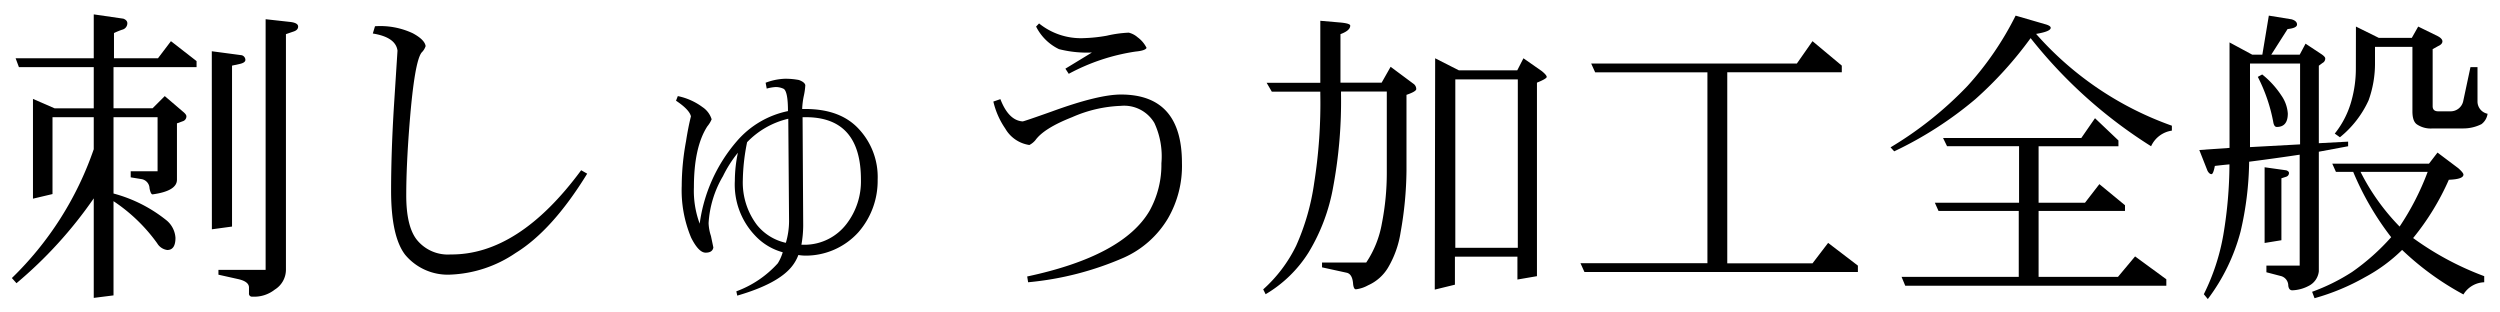 <svg xmlns="http://www.w3.org/2000/svg" width="320" height="40" viewBox="0 0 320 40">
  <defs>
    <style>
      .cls-1 {
        fill: #fff;
      }
    </style>
  </defs>
  <title>product01_h1</title>
  <g id="レイヤー_2" data-name="レイヤー 2">
    <g id="_1280のコピー" data-name="1280のコピー">
      <rect class="cls-1" width="320" height="40"/>
      <g>
        <path d="M21.88,5.27l3.28,2.55v.77H14.53v5.27h5l1.56-1.56,2.34,2q.43.35.43.59a.65.65,0,0,1-.47.63l-.74.27V23q0,1.45-3.12,1.88c-.16,0-.29-.26-.39-.78a1.23,1.23,0,0,0-1-1.17l-1.41-.23v-.78h3.44V15H14.53v9.77a18.31,18.31,0,0,1,6.84,3.48,3.16,3.16,0,0,1,1.09,2.19q0,1.56-1.05,1.56a1.77,1.77,0,0,1-1.29-.86,21.55,21.55,0,0,0-5.59-5.39V37.81L12,38.13V25.39A54.78,54.78,0,0,1,2.11,36.25l-.59-.66A42,42,0,0,0,12,19.1V15H6.72v9.84l-2.5.59V12.66L7,13.87H12V8.59H2.42L2,7.46H12V1.84l3.79.55c.34.13.51.33.51.59a.85.85,0,0,1-.66.82,9.51,9.51,0,0,0-1.05.43V7.46h5.63Zm5.23,1.29,3.83.51a.63.63,0,0,1,.47.59c0,.23-.22.4-.66.51l-1.05.23V29l-2.58.35ZM34,2.46l3.16.35q1,.12,1,.59t-.66.66l-.9.31V34.53a3,3,0,0,1-1.43,2.54,4.23,4.23,0,0,1-2.87.9.38.38,0,0,1-.43-.43V36.8q0-.78-1.45-1.09l-2.46-.55v-.62H34Z"/>
        <path d="M75.16,22.23Q70.7,29.49,66,32.38a15.92,15.92,0,0,1-8.32,2.77,7.09,7.09,0,0,1-5.82-2.54q-1.8-2.34-1.8-8.2,0-4.77.35-10.59l.47-7.34q-.23-1.72-3.16-2.19L48,3.36a9.78,9.78,0,0,1,4.84.9q1.52.82,1.64,1.64a2,2,0,0,1-.51.82q-.9,1.13-1.52,8.79Q52,21.06,52,25t1.33,5.66a5.09,5.09,0,0,0,4.34,1.91q8.71.08,16.72-10.78Z"/>
        <path d="M112.34,23a10,10,0,0,1-2.46,6.72,9.09,9.09,0,0,1-6.87,3,6.24,6.24,0,0,1-.82-.08,5.24,5.24,0,0,1-.82,1.45q-1.76,2.23-7,3.75l-.12-.55a13.33,13.33,0,0,0,5.31-3.59,5.77,5.77,0,0,0,.63-1.41,7.54,7.54,0,0,1-3.55-2.15,9.45,9.45,0,0,1-2.58-7,17.6,17.6,0,0,1,.39-3.59,15.66,15.66,0,0,0-1.91,3,13.36,13.36,0,0,0-1.84,6A5.81,5.81,0,0,0,91,30.2q.23,1.09.31,1.48-.12.67-1,.66t-1.84-1.91a15.68,15.68,0,0,1-1.21-6.64,31.87,31.87,0,0,1,.55-5.7q.27-1.76.63-3.2-.2-.86-1.91-2l.23-.59a8,8,0,0,1,3.16,1.41,2.9,2.9,0,0,1,1.17,1.56,3.48,3.48,0,0,1-.55.9q-1.72,2.66-1.72,7.81a12.13,12.13,0,0,0,.74,4.65A20.26,20.26,0,0,1,94.3,18.09a11.74,11.74,0,0,1,6.56-3.87q0-2.5-.55-2.85a2.41,2.41,0,0,0-1-.23,5.36,5.36,0,0,0-1.17.2L98,10.59a7.67,7.67,0,0,1,2.46-.51,9.29,9.29,0,0,1,1.8.16q.74.27.82.66a8.22,8.22,0,0,1-.2,1.41,9.59,9.59,0,0,0-.2,1.64h.39q4.45,0,6.8,2.5A9,9,0,0,1,112.34,23ZM101,28.36,100.9,15.2a10.68,10.68,0,0,0-5.27,3,26,26,0,0,0-.55,4.88,9,9,0,0,0,1.8,5.7,6.53,6.53,0,0,0,3.71,2.3A10,10,0,0,0,101,28.36ZM110.2,23q0-8-7.07-8h-.2l-.2,0,.08,13.87a14.21,14.21,0,0,1-.23,2.46.67.67,0,0,1,.2,0H103a6.77,6.77,0,0,0,5.35-2.66A8.93,8.93,0,0,0,110.2,23Z"/>
        <path d="M151.29,20.86a13.38,13.38,0,0,1-1.8,7.11,12.5,12.5,0,0,1-5.62,5,39.62,39.62,0,0,1-12.27,3.16l-.12-.74q12.27-2.62,15.66-8.4a12.15,12.15,0,0,0,1.52-6.09,10.12,10.12,0,0,0-.9-5.16,4.49,4.49,0,0,0-4.3-2.19A16.89,16.89,0,0,0,137.23,15q-3.59,1.41-4.69,2.93a2.47,2.47,0,0,1-.78.63,4.27,4.27,0,0,1-3.09-2.11A10.11,10.11,0,0,1,127.15,13l.9-.31q1.05,2.73,2.85,2.85.16,0,3.79-1.29,5.9-2.15,8.79-2.15,3.91,0,5.86,2.19T151.29,20.86ZM146.76,6.13q-.16.35-1.41.47a26,26,0,0,0-8.55,2.85l-.43-.66,3.4-2.07a14.42,14.42,0,0,1-4.22-.43,6.35,6.35,0,0,1-2.93-2.89L133,3a8.51,8.51,0,0,0,5.74,1.88,19.6,19.6,0,0,0,2.93-.31,15.25,15.25,0,0,1,2.81-.39,2.65,2.65,0,0,1,1.13.59A3.7,3.7,0,0,1,146.76,6.13Z"/>
        <path d="M178,8.55l2.89,2.15a.83.83,0,0,1,.39.7q0,.31-1.25.74v9.73a46.77,46.77,0,0,1-.75,7.85,12.66,12.66,0,0,1-1.63,4.57,5.64,5.64,0,0,1-2.54,2.23,4.18,4.18,0,0,1-1.56.51q-.27,0-.35-.66-.08-1.25-.78-1.45l-3.2-.7v-.62h5.66a13.06,13.06,0,0,0,2-5,33.43,33.43,0,0,0,.63-6.48V11.72h-5.86V12a59.77,59.77,0,0,1-1,11.91,24.29,24.29,0,0,1-3.15,8.4A16.19,16.19,0,0,1,162,37.66l-.31-.62a18.11,18.11,0,0,0,4.22-5.59,29.81,29.81,0,0,0,2.3-8A65.62,65.62,0,0,0,169,12v-.27h-6.21l-.66-1.13H169V2.66l2.66.23q1.17.12,1.17.39,0,.63-1.25,1.09v6.21h5.27Zm5.7-1.09L186.73,9h7.48L195,7.46l2.35,1.64q.62.51.63.74t-1.25.74V35.35l-2.5.43V32.85h-8v3.59l-2.58.63Zm2.58,24.26h8V10.16h-8Z"/>
        <path d="M232,5.27l3.75,3.13v.85H221.09V33.71H232l2-2.62L237.81,34v.82h-35l-.51-1.13h16.25V9.26H204.18l-.51-1.13H230Z"/>
        <path d="M258,2l3.75,1.09q.74.2.74.47,0,.47-1.87.78A41.74,41.74,0,0,0,278,16.09v.63a3.47,3.47,0,0,0-2.66,2A61,61,0,0,1,259.92,4.88a48.9,48.9,0,0,1-7.07,7.81,47.72,47.72,0,0,1-10.39,6.68l-.47-.51A46.77,46.77,0,0,0,251.84,11,39.62,39.62,0,0,0,258,2Zm10.16,13.13,3,2.85v.74H260.94v7.23h5.94l1.84-2.38,3.28,2.7V27H260.94v8.44h10.16l2.19-2.62,4,2.93v.82H243.87l-.47-1.13h15V27H248.13l-.47-1.05h10.78V18.71h-9.22l-.51-1.05h17.7Z"/>
        <path d="M290.41,2l2.9.47q.7.2.71.66t-1.21.59L290.72,7h3.64l.75-1.41L297,6.84q.62.39.63.63a.63.63,0,0,1-.35.59l-.47.35v9.92l3.75-.2v.59l-3.75.7V34.73a2.37,2.37,0,0,1-1.33,1.88,4.83,4.83,0,0,1-2.07.55q-.43,0-.51-.59a1.27,1.27,0,0,0-1-1.25l-1.8-.47V34h4.26V19.8q-3.14.47-6.47.9a41.08,41.08,0,0,1-1.1,8.95,24.8,24.8,0,0,1-4.19,8.63l-.51-.62a27.57,27.57,0,0,0,2.5-7.62,55.29,55.29,0,0,0,.78-9q-.9.08-1.87.2-.2,1.05-.43,1.05c-.18,0-.35-.14-.51-.43l-1.05-2.66,3.87-.27V5.43L288.29,7h1.29ZM288,18.83l6.41-.35V8.13H288v10.7Zm1.56-9.3a11.52,11.52,0,0,1,2.46,2.7,4.59,4.59,0,0,1,.82,2.3q0,1.72-1.41,1.72c-.21,0-.35-.17-.43-.51a21.12,21.12,0,0,0-2-5.9Zm.31,11.88,2.77.39q.35.12.35.35a.5.5,0,0,1-.35.47l-.62.2v7.93l-2.15.35ZM312,19.53l2.66,2q.66.59.66.82,0,.59-1.87.66a32.46,32.46,0,0,1-4.57,7.46,37.94,37.94,0,0,0,9.1,4.88v.78a3.23,3.23,0,0,0-2.66,1.56,36.28,36.28,0,0,1-7.85-5.7,20.69,20.69,0,0,1-4.73,3.48,28.65,28.65,0,0,1-6.48,2.7l-.31-.82a25.27,25.27,0,0,0,5.12-2.54,28.42,28.42,0,0,0,5-4.45A36.84,36.84,0,0,1,301.21,22H299l-.47-1.05h12.38ZM301.56,3.4l2.93,1.45h4.22l.82-1.45L312,4.61q.62.32.63.68c0,.24-.18.45-.55.61l-.7.39v7.3q0,.67.74.66h1.56a1.65,1.65,0,0,0,1.6-1.25l.94-4.41h.9V13a1.6,1.6,0,0,0,1.29,1.56,2,2,0,0,1-.78,1.33,5.16,5.16,0,0,1-2.34.55h-3.91a3.16,3.16,0,0,1-2-.51q-.59-.39-.59-1.68V6H304v2a13.91,13.91,0,0,1-.82,4.84,13,13,0,0,1-3.67,4.73l-.66-.47A11.64,11.64,0,0,0,301,12.85a15.3,15.3,0,0,0,.55-4.14ZM302.15,22a28,28,0,0,0,5,7,33.77,33.77,0,0,0,3.59-7Z"/>
      </g>
    </g>
  </g>
</svg>

